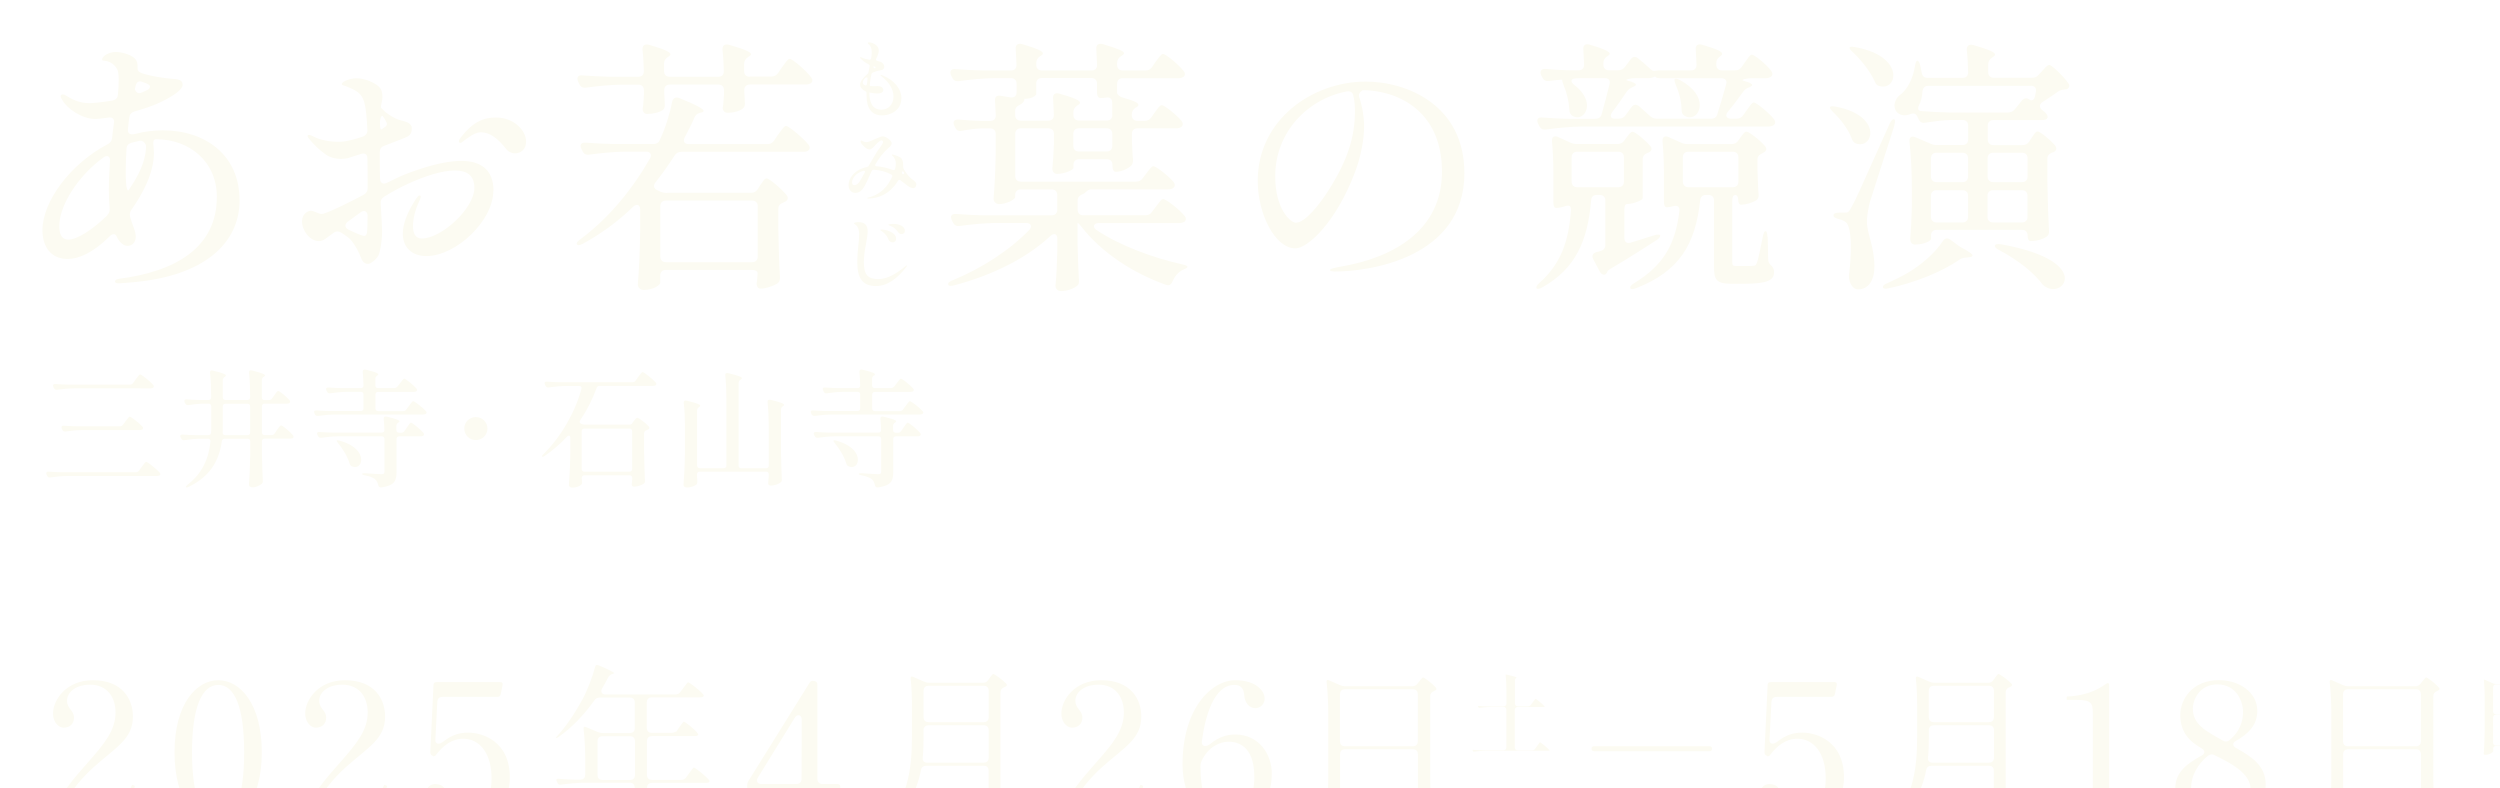 <?xml version="1.0" encoding="UTF-8"?><svg id="_レイヤー_2" xmlns="http://www.w3.org/2000/svg" xmlns:xlink="http://www.w3.org/1999/xlink" viewBox="0 0 294.44 92.86"><defs><style>.cls-1{stroke:#fff;stroke-miterlimit:10;stroke-width:.25px;}.cls-1,.cls-2{fill:#fcfbf2;}.cls-2{stroke-width:0px;}.cls-3{filter:url(#drop-shadow-2);}.cls-4{filter:url(#drop-shadow-3);}.cls-5{filter:url(#drop-shadow-1);}</style><filter id="drop-shadow-1" filterUnits="userSpaceOnUse"><feOffset dx="5" dy="5"/><feGaussianBlur result="blur" stdDeviation="5"/><feFlood flood-color="#08280a" flood-opacity=".45"/><feComposite in2="blur" operator="in"/><feComposite in="SourceGraphic"/></filter><filter id="drop-shadow-2" filterUnits="userSpaceOnUse"><feOffset dx="5" dy="5"/><feGaussianBlur result="blur-2" stdDeviation="5"/><feFlood flood-color="#08280a" flood-opacity=".45"/><feComposite in2="blur-2" operator="in"/><feComposite in="SourceGraphic"/></filter><filter id="drop-shadow-3" filterUnits="userSpaceOnUse"><feOffset dx="5" dy="5"/><feGaussianBlur result="blur-3" stdDeviation="5"/><feFlood flood-color="#08280a" flood-opacity=".45"/><feComposite in2="blur-3" operator="in"/><feComposite in="SourceGraphic"/></filter></defs><g id="_レイヤー_1-2"><g class="cls-5"><path class="cls-2" d="M23.22,18.56c0,5.15-4.24,8.95-12.54,9.68-.57.06-1.07.09-1.67.13-.35,0-.47-.09-.47-.22,0-.06.06-.25.44-.31,6.69-.85,11.56-3.68,11.56-9.65,0-4.18-3.24-6.79-7.16-6.79-.28,0-.38.25-.31.72.03.28.06.6.06.88,0,2.42-1.38,4.9-2.64,6.69-.19.28-.25.53-.16.88.09.35.22.66.31.94.19.47.35.97.35,1.35,0,.79-.53,1.1-.97,1.1-.5,0-1.01-.5-1.26-1.07-.16-.41-.5-.41-.88-.03-2.01,2.01-3.71,2.64-4.9,2.64-2.07,0-2.98-1.54-2.98-3.39,0-3.39,3.3-7.82,7.67-10.12.31-.16.5-.38.53-.72.06-.66.16-1.26.22-1.79.09-.47-.19-.72-.66-.63-.63.09-1.19.16-1.57.16-1.54,0-3.3-1.23-3.83-2.2-.13-.19-.22-.35-.22-.47,0-.19.16-.22.25-.22s.22.03.31.09c.66.41,1.54.94,2.83.94.35,0,1.45-.09,2.73-.31.38-.09.6-.31.63-.69.06-.6.09-1.23.09-1.79,0-.47-.06-.91-.13-1.1-.31-.66-.85-.97-1.32-1.07-.35-.06-.5-.03-.5-.16,0-.47.88-.91,1.6-.91.66,0,2.07.31,2.45,1.04.13.22.13.57.13.97,0,.19.16.38.53.5,1.04.35,2.48.57,3.61.66.85.03,1.16.25,1.16.69,0,.53-.91,1.23-2.51,2.01-.75.38-1.92.79-3.14,1.13-.38.13-.57.31-.63.69-.06.47-.13.94-.16,1.41-.06.5.25.69.79.57,1.13-.31,2.26-.44,3.33-.44,4.93,0,9.02,2.86,9.02,8.2ZM7.63,20.35c.25-.25.31-.5.28-.85-.06-.66-.09-1.38-.09-2.1,0-1.13.06-2.29.13-3.42.06-.53-.31-.79-.75-.44-.35.25-.69.5-1.04.82-2.39,2.1-4.18,5.06-4.18,7.29,0,.91.28,1.57,1.07,1.57,1.01,0,2.83-1.13,4.59-2.86ZM12.19,12.15c0-.16-.31-.66-.75-.57-.31.06-.63.16-1.01.25-.35.13-.53.35-.53.72-.06.88-.09,1.73-.09,2.58,0,.44,0,.85.03,1.26,0,.63.19,1.16.28,1.04.06-.09.13-.19.19-.28,1.57-2.29,1.89-3.93,1.89-4.96v-.03ZM11.53,5.96c.28-.09.53-.22.79-.35.16-.06.35-.22.35-.41,0-.13-.13-.25-.5-.41-.13-.03-.25-.09-.38-.13-.41-.19-.69-.03-.82.44-.03.16-.06.28-.09.41,0,0,.19.6.66.44Z"/><path class="cls-2" d="M53.1,17.49c0,3.49-4.37,7.67-7.89,7.67-1.57,0-2.77-.91-2.77-2.64,0-1.07.47-2.45,1.57-4.12.16-.22.28-.38.41-.38.06,0,.13.03.13.16s-.09.35-.31.82c-.28.6-.6,1.7-.6,2.61,0,.82.25,1.48,1.04,1.48,2.32,0,6.19-3.55,6.19-5.97,0-1.51-.94-2.04-2.29-2.04-1.57,0-3.61.69-5.47,1.54-.91.41-1.89.94-2.86,1.54-.31.19-.44.44-.41.82.09,1.6.16,2.86.16,3.27,0,1.26-.25,2.51-.44,2.86-.28.5-.94.97-1.19.97-.22,0-.63-.06-.85-.72-.25-.66-.63-1.38-1.07-1.95-.31-.41-.82-.72-1.26-1.01-.31-.19-.63-.19-.91.03-.72.5-1.16.97-1.7.97-1.1,0-2.01-1.26-2.01-2.32,0-.94.75-1.26,1.04-1.26.35,0,.94.38,1.23.38.06,0,.13,0,.25-.03,1.16-.38,2.95-1.29,4.74-2.23.31-.19.47-.41.47-.79,0-1.16,0-2.39-.03-3.49,0-.47-.28-.69-.75-.53-.66.22-1.26.41-1.57.5-.22.03-.53.09-.79.09-.6,0-1.26-.16-1.76-.5-.82-.57-1.54-1.29-1.92-1.79-.13-.13-.25-.28-.25-.41,0-.09.06-.13.16-.13.13,0,.35.09.53.19.28.13.47.22.75.31.53.16,1.32.31,2.14.31.19,0,.44,0,.63-.03.53-.06,1.41-.28,2.26-.57.38-.13.57-.38.57-.75-.06-1.32-.16-2.98-.53-3.74-.41-.91-1.41-1.19-1.98-1.45-.25-.09-.5-.13-.5-.25,0-.19.31-.35.6-.47.38-.13.72-.22,1.1-.22,1.04,0,2.1.5,2.61.94.41.35.47.82.47,1.26,0,.41-.13.75-.16,1.04,0,.06,0,.13-.03.19.25.28.57.6.91.82.57.38,1.01.6,1.51.72.69.16,1.23.38,1.23.91,0,.69-.28.91-.82,1.13-.35.16-1.32.5-2.42.94-.38.13-.53.38-.53.75v1.13c0,.66,0,1.35.03,2.01.03.5.35.69.82.47.82-.41,1.6-.79,2.17-1.01,1.95-.75,4.49-1.57,6.57-1.57,2.23,0,3.8.97,3.8,3.52ZM38.3,20.47c0-.57-.38-.79-.82-.47-.5.38-1.01.72-1.51,1.1-.41.31-.38.72.06.94.75.38,1.67.75,1.85.75s.31-.13.35-.44c.03-.16.06-.88.06-1.89ZM39.75,9.29v.13c0,.53.06.88.16.82.06-.03.13-.06.16-.09.25-.19.5-.28.5-.53,0-.13-.06-.28-.19-.47-.06-.13-.16-.28-.28-.44-.13-.22-.31.13-.35.6ZM56.96,11.68c0,.91-.63,1.38-1.29,1.38-.41,0-.82-.19-1.07-.53-.94-1.19-1.88-1.95-2.95-1.95-.5,0-1.01.28-1.35.53-.6.35-.88.72-1.07.72-.09,0-.19-.06-.19-.19,0-.09.06-.22.16-.35,1.48-1.98,2.8-2.45,4.21-2.45,2.1,0,3.55,1.51,3.55,2.83Z"/><path class="cls-2" d="M73.59,17.71h9.87c.35,0,.6-.16.79-.44l.25-.41c.31-.41.53-.85.79-.85.31,0,1.79,1.26,2.36,1.98.22.28.16.57-.16.75-.09.03-.16.06-.25.13-.38.13-.57.35-.57.72v2.51c.06,2.8.09,3.93.19,5.5.03.35-.06.63-.35.82-.5.28-1.32.57-1.89.57h-.13c-.28-.06-.38-.35-.38-.63.03-.13.06-.25.06-.41v-.03s.06-.5.06-.75c0-.22-.25-.38-.66-.38h-10.15c-.41,0-.66.25-.66.66v.88c0,.19-.75.82-1.95.82-.41,0-.69-.31-.69-.63.16-2.14.22-3.2.28-6.41v-2.42c0-.57-.38-.75-.82-.35-1.73,1.67-3.68,3.14-5.94,4.37-.38.19-.6.22-.69.06-.09-.13.03-.31.41-.6,3.39-2.51,6.16-5.94,8.2-9.52.25-.44.03-.79-.47-.79h-2.51c-1.45.03-2.76.16-4.15.35-.38.06-.66-.06-.82-.41l-.13-.25c-.25-.5-.03-.79.5-.75,1.07.09,2.14.13,3.24.16h4.74c.35,0,.63-.16.75-.47.66-1.41,1.19-3.11,1.45-4.49.09-.44.41-.63.88-.44,2.17.88,2.83,1.29,2.83,1.51,0,.09-.13.16-.31.19l-.13.03c-.31.09-.53.25-.66.6-.31.75-.72,1.51-1.13,2.29-.22.47-.03.79.47.79h9.27c.35,0,.6-.13.79-.41l.44-.66c.41-.53.72-1.07.97-1.07.31,0,2.04,1.45,2.64,2.2.19.25.22.53-.06.72-.13.09-.31.13-.53.13h-14.36c-.35,0-.63.13-.82.44-.69,1.07-1.44,2.14-2.26,3.17-.28.38-.19.72.22.91l.35.16c.28.13.53.16.82.16ZM83.33,4.01h2.54c.35,0,.6-.16.79-.44l.41-.6c.38-.5.69-1.04.94-1.04.31,0,1.98,1.41,2.51,2.17.19.22.22.5,0,.69-.16.09-.35.16-.6.16h-6.6c-.41,0-.66.25-.66.66v.22c.03.57.06.88.06,1.16.03.31.03.57-.22.79-.35.28-1.04.5-1.82.5-.22,0-.38-.09-.47-.25-.16-.25-.06-.47-.03-.75.03-.31.06-.63.09-1.19v-.47c0-.41-.25-.66-.66-.66h-5.72c-.41,0-.66.25-.66.66v.28c.03.63.06.97.06,1.26.03.31.03.6-.22.79-.38.28-1.13.47-1.85.47-.22,0-.35-.09-.44-.25-.16-.25-.06-.47-.03-.75.03-.35.06-.66.09-1.29v-.5c0-.41-.25-.66-.66-.66h-1.98c-1.45.03-2.76.16-4.15.35-.38.06-.66-.06-.82-.41l-.13-.28c-.22-.5-.03-.82.5-.75,1.07.09,2.17.13,3.27.16h3.3c.41,0,.66-.22.66-.66-.03-.85-.06-1.73-.16-2.51-.03-.5.25-.72.75-.6,1.98.57,2.54.88,2.54,1.13,0,.09-.09.19-.25.28l-.09.06c-.31.22-.41.44-.41.79v.85c0,.41.25.66.66.66h5.72c.41,0,.66-.22.66-.66-.03-.85-.06-1.73-.16-2.51-.03-.5.25-.72.75-.6,2.01.57,2.61.88,2.61,1.13,0,.09-.13.19-.28.28l-.09.06c-.28.19-.44.44-.44.79v.85c0,.41.25.66.66.66ZM84.24,25.22v-5.94c0-.41-.25-.66-.66-.66h-10.15c-.41,0-.66.25-.66.66v5.94c0,.41.25.66.66.66h10.15c.41,0,.66-.25.66-.66Z"/><path class="cls-2" d="M130.68,19.94l.41-.53c.38-.47.66-.97.91-.97.31,0,1.95,1.26,2.51,1.98.19.22.22.47,0,.69-.16.09-.35.16-.57.16h-9.52c-.63,0-.79.47-.28.82,2.76,1.85,6.72,3.3,10.12,4.05.38.09.6.19.6.28-.03.16-.19.19-.53.35-.53.25-.94.72-1.23,1.35-.16.41-.41.57-.82.41-3.86-1.38-7.54-3.77-9.93-6.85-.22-.28-.35-.41-.38-.41h-.06v2.45c.06,2.17.09,3.05.16,4.24.03.31,0,.57-.28.75-.41.31-1.13.57-1.82.57-.44,0-.66-.31-.66-.63.13-1.38.16-2.1.22-4.21v-1.32c0-.57-.38-.72-.79-.35-2.83,2.64-6.79,4.62-11.37,5.84-.41.09-.63.09-.69-.09-.06-.16.09-.35.5-.5,3.58-1.48,6.75-3.58,9.05-5.94.38-.41.19-.82-.38-.82h-3.64c-1.44.03-2.76.16-4.15.35-.38.06-.66-.06-.82-.41l-.13-.25c-.25-.5-.03-.79.5-.75,1.07.09,2.14.13,3.24.16h8.01c.41,0,.66-.25.66-.66v-1.73c0-.41-.25-.66-.66-.66h-3.64c-.41,0-.66.25-.66.66v.25c0,.28-1.04.82-1.88.82-.41,0-.66-.31-.66-.63.13-1.76.19-2.64.25-5.31v-2.32c0-.41-.25-.66-.66-.66h-.97c-.79.03-1.57.13-2.32.28-.38.09-.66-.03-.82-.38l-.09-.19c-.25-.5-.03-.79.5-.75.88.09,1.76.13,2.64.16h1.07c.41,0,.66-.22.66-.66-.03-.57-.06-1.13-.09-1.67-.06-.47.19-.72.66-.63l1.16.19c.44.06.72-.16.72-.6v-1.01c0-.41-.25-.66-.66-.66h-1.95c-1.44.03-2.76.16-4.15.35-.38.06-.66-.06-.82-.41l-.13-.25c-.22-.47,0-.82.5-.75,1.1.09,2.17.13,3.27.16h3.27c.41,0,.66-.22.66-.66-.03-.63-.06-1.29-.09-1.85-.06-.5.25-.72.75-.6,1.89.57,2.45.85,2.45,1.1,0,.09-.09.19-.25.28l-.09.06c-.28.19-.44.44-.44.79v.22c0,.41.25.66.66.66h5.84c.41,0,.66-.22.66-.66-.03-.63-.06-1.29-.09-1.85-.06-.5.25-.72.75-.6,1.92.57,2.51.85,2.51,1.07,0,.13-.13.22-.28.31l-.09.06c-.28.19-.44.44-.44.79v.22c0,.41.25.66.66.66h2.67c.35,0,.6-.13.79-.41l.38-.57c.38-.47.66-.97.91-.97.31,0,1.88,1.29,2.42,2.01.19.22.22.47,0,.69-.16.09-.35.16-.57.16h-6.6c-.41,0-.66.25-.66.66v1.13s.16.35.69.5c1.38.38,1.82.63,1.82.85,0,.13-.13.22-.28.31l-.06.03c-.28.19-.44.44-.44.79v.09c0,.41.25.66.66.66h.85c.35,0,.6-.13.79-.41l.35-.5c.35-.47.63-.94.88-.94.31,0,1.79,1.19,2.32,1.85.19.25.22.53-.03.72-.13.09-.31.16-.53.16h-4.62c-.41,0-.66.25-.66.66v.75c.06,1.13.06,1.67.13,2.23,0,.31,0,.57-.25.79-.38.35-1.13.69-1.79.69-.22,0-.38-.25-.38-.66v-.16c0-.41-.25-.66-.66-.66h-3.27c-.41,0-.66.25-.66.66v.35c0,.25-1.04.72-1.92.72-.38,0-.57-.31-.57-.63.09-.97.13-1.48.19-2.95v-1.13c0-.41-.25-.66-.66-.66h-3.24c-.41,0-.66.25-.66.66v4.96c0,.41.25.66.66.66h13.57c.35,0,.6-.13.79-.41l.38-.5c.35-.44.63-.91.88-.91.31,0,1.82,1.19,2.36,1.85.19.25.22.53-.03.72-.13.09-.31.16-.6.16h-9.05c-.35,0-.5.19-.79.44-.06.06-.16.09-.25.13-.38.16-.57.38-.57.75v1.07c0,.41.25.66.66.66h7.32c.35,0,.6-.13.79-.41ZM125.99,8.57v-1.48c0-.44-.25-.66-.69-.6-.19.03-.44.06-.69.06s-.41-.25-.41-.66v-1.04c0-.41-.25-.66-.66-.66h-5.84c-.41,0-.66.25-.66.66v1.26s0,.06-.03.06c-.41.53-1.45.47-1.41.47l.06.03c-.03.28-.19.5-.53.66-.35.16-.57.38-.57.75v.47c0,.41.25.66.66.66h3.24c.41,0,.66-.22.66-.66-.03-.66-.06-1.35-.09-1.95-.06-.5.25-.72.75-.57,1.85.53,2.42.82,2.42,1.07,0,.09-.09.19-.25.28l-.09.06c-.28.19-.44.44-.44.79v.31c0,.41.25.66.66.66h3.27c.41,0,.66-.25.66-.66ZM122.07,12.84h3.27c.41,0,.66-.25.66-.66v-1.41c0-.41-.25-.66-.66-.66h-3.27c-.41,0-.66.25-.66.66v1.41c0,.41.25.66.66.66Z"/><path class="cls-2" d="M167.47,15.39c0,10.02-11.25,11.59-15.24,11.59-.31,0-.6-.06-.6-.16,0-.19.72-.31,1.23-.41,6.35-1.07,11.97-4.34,11.97-11.18,0-7.54-5.69-9.61-9.33-9.61,0,0-.57.31-.44.75.38,1.1.6,2.45.6,3.49,0,1.48-.35,3.55-1.13,5.56-2.17,5.69-5.47,8.83-6.97,8.83-2.39,0-4.43-4.05-4.43-7.95,0-7.23,6.47-11.69,12.72-11.69,4.84,0,11.62,2.76,11.62,10.78ZM154.4,6.27c-.09-.41-.38-.57-.79-.5-4.62.88-8.42,4.81-8.42,9.99,0,3.96,1.85,5.47,2.42,5.47,1.13,0,2.8-2.17,3.83-3.77,2.29-3.58,3.14-6.35,3.14-9.39,0-.66-.06-1.26-.19-1.79Z"/><path class="cls-2" d="M190.53,22.74c.03.13-.09.31-.41.53-1.29.82-3.05,1.98-5.34,3.33-.28.16-.41.25-.47.38,0,.03-.03.09-.06.13-.19.41-.63.28-.85-.16l-.75-1.41c-.22-.44-.06-.72.38-.85.16-.03.31-.06.47-.13.38-.09.57-.35.57-.72v-5.22c0-.41-.25-.66-.66-.66h-.35c-.41,0-.63.22-.66.63-.41,4.81-1.85,8.04-5.72,10.24-.41.22-.66.25-.72.09-.06-.13.06-.35.35-.6,2.61-2.32,3.46-5.06,3.71-8.55.03-.53-.22-.66-.72-.47-.31.09-.69.19-1.04.19-.19,0-.31-.25-.31-.66v-3.64c0-1.1-.06-2.42-.16-3.52-.06-.53.25-.75.72-.53l1.38.63c.28.13.5.19.82.19h4.78c.35,0,.63-.13.82-.41l.22-.31c.28-.35.5-.72.75-.72.31,0,1.57,1.04,2.1,1.7.22.25.16.53-.16.72-.06.03-.13.06-.22.09-.35.16-.53.38-.53.75v4.59c-.03.22-1.13.66-1.85.66-.19,0-.31.25-.31.66v3.3c0,.47.25.72.69.6.91-.28,1.89-.57,2.83-.88.41-.13.66-.09.72.03ZM182.93,8.98c.38,0,.63-.19.72-.57.31-1.07.63-2.36.91-3.49.13-.44-.09-.72-.57-.72h-2.36c-.35,0-.69,0-1.04.03-.63.03-.66.41-.16.79,1.07.82,1.48,1.7,1.48,2.42,0,.79-.53,1.38-1.13,1.38-.19,0-.38-.06-.57-.16-.28-.19-.38-.44-.38-.79-.06-.97-.31-1.98-.66-2.8-.16-.41-.22-.66-.16-.69,0,0-.82.06-.72.06-.25.03-.53.06-.82.09-.38.06-.66-.06-.82-.41l-.13-.25c-.22-.47,0-.79.53-.75.91.09,1.82.13,2.76.16h1.1c.41,0,.66-.22.66-.66-.03-.6-.06-1.23-.09-1.79-.06-.5.25-.72.75-.57,1.82.53,2.36.85,2.36,1.07,0,.09-.13.19-.25.28l-.06.03c-.28.19-.44.44-.44.79v.19c0,.41.25.66.66.66h1.07c.35,0,.6-.13.82-.41l.66-.88c.25-.35.6-.38.91-.09.41.31.94.79,1.45,1.26.25.25.41.19.69.16.13-.03.25-.03.41-.03h3.64c.41,0,.66-.22.66-.66-.03-.6-.06-1.23-.09-1.79-.06-.5.25-.72.75-.57,1.82.53,2.36.82,2.36,1.07,0,.09-.09.19-.22.28l-.03.03c-.31.22-.44.44-.44.79v.19c0,.41.25.66.66.66h1.54c.35,0,.6-.13.79-.41l.35-.5c.35-.47.6-.94.85-.94.31,0,1.76,1.19,2.26,1.89.19.25.22.53-.03.72-.16.09-.35.16-.57.16h-1.7c-.63,0-1.32.19-.94.31.75.19,1.01.35,1.01.5,0,.09-.13.16-.31.25l-.16.06c-.28.13-.47.28-.66.57-.47.66-1.1,1.51-1.73,2.26-.35.44-.19.82.38.82h.66c.35,0,.6-.16.79-.44l.35-.5c.35-.47.63-.97.88-.97.31,0,1.82,1.26,2.36,1.95.19.25.22.53-.03.72-.13.09-.35.16-.57.16h-22.06c-1.45.03-2.77.16-4.15.35-.38.06-.66-.06-.82-.41l-.13-.25c-.25-.5-.03-.82.5-.75,1.07.09,2.14.13,3.24.16h3.02ZM180.76,17.05h4.84c.41,0,.66-.25.66-.66v-2.86c0-.41-.25-.66-.66-.66h-4.84c-.41,0-.66.25-.66.66v2.86c0,.41.25.66.66.66ZM187.2,5.3c-.28.13-.47.28-.66.57-.47.69-1.04,1.54-1.63,2.29-.35.47-.22.82.28.82h.44c.35,0,.63-.13.82-.41l.69-.94c.25-.35.6-.38.94-.09.31.28.82.72,1.26,1.13.25.22.5.31.82.31h6.38c.38,0,.63-.19.72-.53.35-1.07.72-2.39,1.04-3.52.13-.44-.09-.72-.57-.72h-7.13c-.38,0-.6-.06-.63-.16-.03-.06-.13,0-.35.09-.13.03-.25.06-.41.06h-1.57c-.6,0-1.35.19-1.01.28.75.19,1.04.35,1.04.5,0,.09-.13.16-.31.25l-.16.06ZM203.19,22.86l.06,2.7c0,.38.16.53.44.79.19.22.25.44.25.72,0,.91-.75,1.35-3.52,1.35h-1.51c-1.79,0-2.04-.5-2.04-1.98v-7.82c0-.41-.25-.66-.66-.66h-.28c-.41,0-.63.22-.69.63-.57,5.25-2.48,8.36-7.51,10.34-.41.16-.66.16-.72,0-.06-.19.09-.35.44-.57,3.58-2.17,4.9-4.74,5.34-8.51.06-.5-.22-.69-.69-.57-.25.06-.53.13-.82.13-.19,0-.31-.25-.31-.66v-3.58c0-1.1-.06-2.39-.16-3.49-.06-.53.25-.75.72-.53l1.41.63c.28.13.53.19.82.19h5.18c.35,0,.6-.13.79-.41l.22-.31c.28-.38.5-.75.75-.75.28,0,1.63,1.04,2.17,1.7.25.28.19.57-.13.75-.06.03-.13.06-.22.13-.35.16-.53.35-.53.72v1.19c.06,1.48.06,2.1.13,2.86.03.35-.03.6-.35.79-.44.25-1.19.47-1.7.47-.22,0-.35-.22-.35-.57s-.13-.57-.35-.57-.35.25-.35.66v7.23c0,.38.06.47.53.47h.97c.44,0,.82,0,1.01-.03.19,0,.25-.06.38-.31.16-.38.44-1.73.72-3.17.09-.41.19-.6.31-.6s.22.25.22.66ZM193.05,7.84c-.03-.97-.31-2.01-.69-2.86-.16-.38-.19-.66-.09-.69.16-.06.31,0,.63.16,1.7.94,2.29,2.04,2.29,2.92s-.53,1.45-1.19,1.45c-.19,0-.41-.06-.6-.19-.31-.19-.35-.44-.35-.79ZM193.2,13.53v2.86c0,.41.25.66.66.66h5.22c.41,0,.66-.25.66-.66v-2.86c0-.41-.25-.66-.66-.66h-5.22c-.41,0-.66.25-.66.66Z"/><path class="cls-2" d="M213.06,11.24c-.41-1.07-1.29-2.2-2.17-3.05-.31-.31-.44-.53-.35-.6.09-.09.28-.09.66-.03,3.02.57,4.08,2.01,4.08,3.11,0,.72-.5,1.32-1.19,1.32-.16,0-.31-.03-.5-.09-.31-.13-.44-.35-.53-.66ZM218.12,9.76l-2.89,9.02c-.19.79-.35,1.63-.35,2.32,0,1.45.88,2.89.88,5.31,0,1.63-.72,2.67-1.92,2.67-.47,0-.88-.41-1.04-1.16-.06-.31-.06-.5,0-.82.13-1.1.19-2.1.19-2.98,0-1.57-.22-2.67-.6-2.95-.25-.19-.53-.31-.85-.38-.38-.09-.6-.22-.6-.44,0-.19.25-.31.66-.31h.63c.38,0,.5,0,.82-.63.53-.94.53-.97,4.49-9.8.19-.44.38-.6.53-.57.16.03.16.28.03.72ZM215.76,4.51c-.53-1.16-1.57-2.45-2.54-3.36-.31-.28-.44-.5-.38-.57.09-.09.28-.09.66-.03,3.33.6,4.49,2.17,4.49,3.33,0,.75-.5,1.32-1.19,1.32-.16,0-.31-.03-.44-.06-.35-.09-.47-.31-.6-.63ZM224.72,23.24l.94.69c.25.19.41.25.69.41.66.38.97.6.97.75,0,.13-.19.19-.5.22l-.31.03c-.31.03-.53.09-.79.28-1.95,1.35-5.06,2.64-8.26,3.33-.41.09-.63.06-.69-.09-.06-.16.09-.35.5-.5.85-.38,1.67-.79,2.48-1.26,1.57-.94,3.14-2.29,4.05-3.68.25-.38.57-.44.91-.19ZM218.12,7.5c0-.25.06-.5.22-.82.13-.25.31-.41.57-.6.75-.63,1.38-1.79,1.63-3.3.06-.41.16-.63.28-.63s.25.19.35.6c.06.28.09.53.16.79.06.41.28.63.69.63h4.12c.41,0,.66-.22.66-.66-.03-.88-.06-1.79-.16-2.61-.03-.5.25-.72.75-.6,1.98.57,2.58.88,2.58,1.13,0,.09-.13.22-.28.31l-.09.06c-.28.19-.44.44-.44.79v.91c0,.41.25.66.66.66h4.49c.35,0,.6-.09.82-.38l.35-.38c.35-.38.63-.75.88-.75.28,0,1.67,1.32,2.23,2.14.22.28.13.63-.22.72-.06,0-.13.03-.22.03-.31.03-.53.09-.82.28-.5.38-1.19.82-1.76,1.19-.41.28-.41.66-.06.94l.35.28c.28.28.44.63.13.82-.13.06-.28.09-.5.09h-5.72c-.41,0-.66.25-.66.66v1.63c0,.41.25.66.66.66h3.42c.35,0,.6-.13.79-.41l.25-.38c.28-.41.5-.82.75-.82.28,0,1.54,1.01,2.07,1.67.22.28.16.6-.16.75-.06.03-.13.06-.19.06-.38.16-.57.38-.57.75v2.64c.06,2.92.09,4.08.19,5.78.03.35-.03.6-.35.79-.38.25-1.04.47-1.82.47-.22,0-.35-.25-.35-.66s-.25-.66-.66-.66h-10.05c-.41,0-.66.25-.66.66v.41c0,.19-.72.66-1.92.66-.35,0-.53-.31-.53-.63.09-1.23.13-1.85.19-3.74v-2.2c0-1.79-.09-3.9-.28-5.53-.06-.53.25-.75.72-.53l1.76.75c.28.13.5.16.79.16h2.98c.41,0,.66-.25.66-.66v-1.63c0-.41-.25-.66-.66-.66h-1.32c-1.07.03-2.01.16-3.02.31-.38.09-.66-.03-.82-.38l-.19-.38c-.19-.38-.5-.38-.94-.19-.19.06-.38.09-.53.09-.66,0-1.19-.44-1.19-1.13ZM234.17,5.11h-12.06c-.41,0-.63.22-.69.66-.03.66-.19,1.19-.41,1.63-.19.41-.13.66.35.69,1.07.09,2.14.13,3.24.16h6.88c.35,0,.6-.13.82-.38l.82-1.01c.25-.31.6-.38.91-.13.28.22.57.03.66-.47l.09-.44c.09-.47-.16-.72-.6-.72ZM223.08,16.45h3.05c.41,0,.66-.25.66-.66v-2.14c0-.41-.25-.66-.66-.66h-3.05c-.41,0-.66.25-.66.66v2.14c0,.41.25.66.66.66ZM223.08,21.2h3.05c.41,0,.66-.25.66-.66v-2.48c0-.41-.25-.66-.66-.66h-3.05c-.41,0-.66.25-.66.66v2.48c0,.41.25.66.66.66ZM233.8,15.79v-2.14c0-.41-.25-.66-.66-.66h-3.39c-.41,0-.66.25-.66.66v2.14c0,.41.25.66.66.66h3.39c.41,0,.66-.25.66-.66ZM229.74,21.2h3.39c.41,0,.66-.25.66-.66v-2.48c0-.41-.25-.66-.66-.66h-3.39c-.41,0-.66.25-.66.66v2.48c0,.41.25.66.66.66ZM229.96,23.9c.06-.13.28-.19.72-.13,5.78,1.04,7.51,2.8,7.51,4.02,0,.75-.66,1.26-1.38,1.26-.41,0-.85-.16-1.23-.53-.91-1.23-2.64-2.76-5.15-4.08-.38-.19-.53-.38-.47-.53Z"/><path class="cls-2" d="M101.15,6.64c0,1.29-1.2,1.95-2.26,1.95-1.28,0-1.83-.92-1.83-2.29v-.32c0-.12-.04-.19-.15-.24-.35-.17-.61-.43-.61-.77,0-.42.45-.89.86-1.25.08-.07.12-.14.13-.24.05-.23.09-.45.13-.66.03-.12-.02-.19-.13-.25-.32-.16-.64-.37-.9-.64-.07-.08-.1-.11-.1-.15,0-.02,0-.05.05-.05.03,0,.08.02.15.05.3.14.59.2.88.25.13.02.2-.04.23-.17.04-.27.07-.5.07-.72s-.03-.4-.1-.57c-.1-.25-.25-.35-.34-.44-.02-.02-.04-.05-.04-.07,0-.04.06-.07.16-.07.18,0,.51.09.74.25.26.19.41.43.41.72,0,.18-.06.42-.17.67l-.14.29c-.06.13,0,.22.14.25.12.03.24.07.36.11.33.12.45.38.45.58,0,.26-.17.39-.45.43-.3.03-.61.13-.89.25-.1.05-.15.12-.17.21-.09.4-.15.8-.19,1.19,0,.13,0,.2.05.2.02,0,.04,0,.07,0,.3.02.6,0,.79,0,.32,0,.68.12.68.48,0,.33-.43.39-.69.39-.21,0-.47-.02-.73-.08-.14-.03-.22-.05-.22-.04v.02c0,1.1.33,2.01,1.41,2.01.82,0,1.43-.61,1.43-1.56,0-.88-.57-1.73-1.43-2.39-.08-.06-.11-.1-.11-.13,0-.02.02-.03.05-.03s.09.03.16.05c1.43.57,2.27,1.62,2.27,2.75ZM96.87,5.04c.14.07.23,0,.24-.16.02-.21.05-.42.07-.61s-.17-.22-.35-.02c-.14.17-.21.33-.21.48s.1.24.25.31ZM98.06,2.86c-.13-.06-.21-.03-.22.02,0,0,.17.29.28.1,0-.02,0-.03,0-.04,0-.04-.03-.06-.07-.08Z"/><path class="cls-2" d="M102.91,16.77c0,.2-.14.39-.35.39s-.45-.13-.62-.25c-.31-.23-.6-.47-.89-.68-.12-.08-.21-.06-.28.06-.05.08-.1.17-.16.24-.89,1.33-2.15,1.84-3.33,1.85-.09,0-.14,0-.14-.04,0-.05.09-.07.21-.1.81-.2,1.91-.75,2.61-2.19.04-.08.08-.16.11-.23.05-.12.02-.2-.1-.27-.6-.31-1.26-.52-2.07-.56-.12,0-.18.05-.24.15-.18.39-.36.8-.54,1.2-.35.78-.73,1.38-1.37,1.38-.47,0-.81-.37-.81-.92,0-.36.14-.79.49-1.21.42-.47,1.02-.79,1.68-.92.1-.02.17-.07.22-.17.35-.61.7-1.21,1-1.69.31-.47.67-.86.67-1.1,0-.12-.13-.18-.18-.18-.08,0-.18.06-.27.13-.24.17-.57.58-.76.75-.13.12-.26.19-.39.19-.31,0-.82-.45-.99-.77-.04-.07-.05-.14-.05-.19,0-.05.02-.09.07-.09.04,0,.09.02.13.05.11.07.3.14.49.14.39,0,.97-.38,1.42-.53.17-.07.34-.15.5-.15.17,0,.34.07.57.22.31.21.48.41.48.59,0,.17-.12.34-.33.51-.65.56-1.15,1.22-1.58,1.96-.08.14-.02.23.14.24.58.05,1.22.18,1.91.44.14.05.23,0,.26-.13.06-.21.09-.42.09-.61,0-.37-.13-.71-.41-.95-.04-.03-.07-.06-.07-.09s.03-.04.07-.04.24.04.45.12c.21.08.33.13.48.22.21.12.34.43.34.87,0,.07,0,.14,0,.2,0,.1,0,.16.05.26.22.41.53.82.81,1.08.17.17.33.23.51.42.14.13.19.25.19.4ZM96.84,15.34c.1-.16,0-.27-.17-.22-.49.15-.95.43-1.19.9-.09.16-.13.31-.13.44,0,.2.09.35.29.35.23,0,.47-.19.65-.5.17-.3.36-.63.54-.96ZM101.23,15.23s0,.02,0,.03c-.03.11,0,.2.11.26,0,0,.23-.04.13-.21-.1-.15-.19-.18-.22-.08Z"/><path class="cls-2" d="M95.97,25.93c0-1.49.22-2.47.22-3.33,0-.59-.18-1-.51-1.19-.06-.04-.1-.06-.1-.1,0-.11.37-.15.53-.15.85,0,1.08.47,1.08,1.11,0,.39-.11.94-.22,1.59-.15.73-.23,1.45-.23,2.03,0,1.47.48,1.98,1.71,1.98.76,0,1.79-.34,3.16-1.5.08-.06.14-.11.18-.11.02,0,.03,0,.03.03,0,.05-.06.13-.12.2-.98,1.27-2.16,2.2-3.54,2.2-1.61,0-2.19-1-2.19-2.77ZM99.65,23.22c-.17-.41-.38-.69-.74-.95-.13-.09-.23-.13-.23-.17,0-.04.08-.07.15-.07.43,0,1.71.3,1.71,1.08,0,.31-.2.43-.4.43-.2,0-.39-.09-.49-.31ZM100.78,22.35c-.27-.37-.47-.57-.83-.71-.18-.09-.32-.1-.32-.17,0-.08.43-.1.57-.1.61,0,1.37.22,1.37.82,0,.32-.28.38-.37.38-.17,0-.3-.07-.42-.22Z"/></g><g class="cls-3"><path class="cls-1" d="M10.05,91.45c-.07.3-.25.41-.53.41H1.35c-.27,0-.41-.07-.48-.25-.07-.16-.09-.32.02-.55.98-2.47,2.65-4.41,4.39-6.37,1.99-2.24,3.2-3.77,3.2-5.78,0-1.58-.8-3.15-2.9-3.15-1.42,0-2.56.73-2.56,1.78,0,.89.82,1.05.82,1.99,0,.82-.59,1.3-1.35,1.3-.59,0-1.37-.62-1.37-1.8,0-1.64,1.58-4.04,4.82-4.04,3.54,0,4.84,2.28,4.84,4.39,0,2.74-2.03,3.7-4.68,6.08-1.39,1.26-2.44,2.56-3.22,3.93-.21.32-.02.57.34.57h2.28c3.38,0,4.04-.41,4.91-2.51.02-.09.09-.14.16-.14.05,0,.09.02.18.05.18.07.25.11.25.23l-.02.11-.94,3.77Z"/><path class="cls-1" d="M15.43,83.6c0-5.8,2.65-8.61,5.28-8.61s5.25,2.81,5.25,8.61-2.67,8.59-5.3,8.59-5.23-2.76-5.23-8.59ZM23.63,83.6c0-5.37-1.14-7.81-2.92-7.81s-2.97,2.44-2.97,7.81,1.19,7.79,2.97,7.79,2.92-2.42,2.92-7.79Z"/><path class="cls-1" d="M39.76,91.45c-.07.3-.25.41-.53.41h-8.18c-.27,0-.41-.07-.48-.25-.07-.16-.09-.32.02-.55.98-2.47,2.65-4.41,4.39-6.37,1.99-2.24,3.2-3.77,3.2-5.78,0-1.58-.8-3.15-2.9-3.15-1.42,0-2.56.73-2.56,1.78,0,.89.82,1.05.82,1.99,0,.82-.59,1.3-1.35,1.3-.59,0-1.37-.62-1.37-1.8,0-1.64,1.58-4.04,4.82-4.04,3.54,0,4.84,2.28,4.84,4.39,0,2.74-2.03,3.7-4.68,6.08-1.39,1.26-2.44,2.56-3.22,3.93-.21.32-.02.57.34.57h2.28c3.38,0,4.04-.41,4.91-2.51.02-.09.09-.14.16-.14.05,0,.09.02.18.05.18.07.25.11.25.23l-.02.11-.94,3.77Z"/><path class="cls-1" d="M55.18,86.52c0,3.56-2.85,5.67-5.46,5.67-2.26,0-4.71-1.21-4.71-3.49,0-1.17.75-1.48,1.23-1.48.62,0,1.37.27,1.37,1.17,0,.64-.39.91-.39,1.42,0,1.1,1.07,1.62,2.19,1.62,1.6,0,3.36-1.58,3.36-4.75,0-2.86-1.32-4.55-3.22-4.55-1.3,0-2.31.82-3.08,1.83-.09.14-.21.21-.32.23-.21.05-.27-.07-.27-.07h-.02c-.23-.14-.32-.34-.3-.59l.37-7.86c.02-.32.21-.46.5-.46h7.47c.32,0,.48.18.41.53l-.21,1.03c-.05.27-.25.43-.53.43h-6.46c-.3,0-.46.14-.48.46l-.23,4.48c-.02.41.32.43.78.07,1-.78,1.92-1.05,2.97-1.05,1.74,0,5.02,1.07,5.02,5.39Z"/><path class="cls-1" d="M74.63,80.98l.29-.42c.25-.33.46-.69.62-.69.21,0,1.35.91,1.72,1.41.12.15.15.33-.02.44-.1.06-.23.1-.39.1h-5.09c-.27,0-.44.17-.44.44v4.03c0,.27.17.44.44.44h3.45c.23,0,.39-.08.52-.27l.33-.46c.27-.35.5-.73.66-.73.21,0,1.45,1,1.87,1.5.12.15.15.33-.02.46-.08.06-.23.1-.37.1h-6.44c-.27,0-.44.17-.44.44v1.2c.04,1.45.06,2.04.1,2.82.02.23-.02.39-.19.54-.25.19-.71.39-1.31.39-.29,0-.44-.21-.44-.42.08-1.06.1-1.58.15-3.18v-1.37c0-.27-.17-.44-.44-.44h-5.36c-.96.02-1.83.1-2.74.23-.25.04-.44-.04-.54-.27l-.08-.17c-.17-.33-.02-.52.33-.5.6.06,1.2.08,1.83.1h.73c.27,0,.44-.17.44-.44v-1.7c0-1.18-.06-2.58-.19-3.66-.04-.35.15-.52.48-.37l1.39.58c.19.08.33.1.52.1h3.2c.27,0,.44-.17.44-.44v-3.05c0-.27-.17-.44-.44-.44h-3.57c-.23,0-.39.08-.52.27-1.29,1.81-2.74,3.3-4.3,4.38-.21.15-.35.15-.44.08s-.02-.21.19-.44c1-1.08,1.99-2.55,2.91-4.22.58-1.06,1.2-2.68,1.5-3.84.08-.29.27-.39.58-.27,1.5.64,1.95.91,1.95,1.06,0,.06-.08.1-.21.15l-.1.04c-.21.06-.35.17-.46.37-.23.44-.46.87-.71,1.29-.17.29-.04.52.29.52h8.22c.23,0,.39-.08.52-.27l.33-.44c.27-.35.5-.73.66-.73.21,0,1.45.96,1.87,1.47.12.15.15.33-.02.46-.1.06-.25.1-.42.1h-5.73c-.27,0-.44.17-.44.44v3.05c0,.27.17.44.44.44h2.35c.23,0,.39-.08.52-.27ZM65.5,82.27v4.03c0,.27.17.44.44.44h3.28c.27,0,.44-.17.44-.44v-4.03c0-.27-.17-.44-.44-.44h-3.28c-.27,0-.44.17-.44.44Z"/><path class="cls-1" d="M94.1,87.66c0,.3-.18.46-.48.46h-1.74c-.3,0-.48.18-.48.48v1.55c0,.96.89,1.07,1.64,1.07h.27c.16,0,.21.11.21.32,0,.18-.05.32-.21.32h-5.96c-.14,0-.18-.14-.18-.32,0-.21.05-.32.18-.32h.3c.73,0,1.62-.11,1.62-1.07v-1.55c0-.3-.18-.48-.48-.48h-5.44c-.3,0-.48-.16-.48-.46v-.14c0-.23.05-.39.16-.59l7.22-11.6c.14-.23.37-.32.64-.25l.09.02c.27.07.41.25.41.53v11.1c0,.3.18.48.48.48h1.74c.3,0,.48.16.48.46ZM88.71,79.6l-4.34,7.04c-.21.34-.07.57.32.57h4.11c.3,0,.48-.18.48-.48l.02-6.97c0-.46-.34-.55-.59-.16Z"/><path class="cls-1" d="M110.88,85.32h-6.83c-.25,0-.42.12-.46.39-.5,2.6-1.72,5-4.71,6.83-.23.15-.37.17-.44.1-.08-.08,0-.23.21-.42,3.09-2.82,3.63-6.42,3.63-10.47v-3.63c0-1-.04-2.2-.15-3.14-.04-.35.17-.52.48-.37l1.33.58c.19.08.33.1.52.1h6.31c.23,0,.39-.08.52-.27l.17-.25c.21-.25.35-.52.52-.52.21,0,1.23.75,1.64,1.2.15.19.1.37-.08.5-.06.04-.15.08-.21.1-.25.1-.37.25-.37.5v13.85c0,1.2-.25,1.99-2.14,2.26-.29.04-.44-.08-.5-.35-.08-.35-.23-.64-.46-.83-.31-.23-.79-.44-1.6-.6-.27-.04-.42-.12-.42-.23,0-.08.17-.12.46-.1.73.04,2.14.15,2.47.15.42,0,.54-.17.54-.5v-4.46c0-.27-.17-.44-.44-.44ZM103.9,80.98v.77c0,.83-.02,1.66-.1,2.49-.04.29.1.46.39.46h6.69c.27,0,.44-.17.44-.44v-3.28c0-.27-.17-.44-.44-.44h-6.54c-.27,0-.44.17-.44.44ZM111.32,79.49v-3.16c0-.27-.17-.44-.44-.44h-6.54c-.27,0-.44.17-.44.44v3.16c0,.27.17.44.44.44h6.54c.27,0,.44-.17.44-.44Z"/><path class="cls-1" d="M128.82,91.45c-.07.3-.25.41-.53.41h-8.18c-.27,0-.41-.07-.48-.25-.07-.16-.09-.32.02-.55.98-2.47,2.65-4.41,4.39-6.37,1.99-2.24,3.2-3.77,3.2-5.78,0-1.58-.8-3.15-2.9-3.15-1.42,0-2.56.73-2.56,1.78,0,.89.82,1.05.82,1.99,0,.82-.59,1.3-1.35,1.3-.59,0-1.37-.62-1.37-1.8,0-1.64,1.58-4.04,4.82-4.04,3.54,0,4.84,2.28,4.84,4.39,0,2.74-2.03,3.7-4.68,6.08-1.39,1.26-2.44,2.56-3.22,3.93-.21.32-.02.57.34.57h2.28c3.38,0,4.04-.41,4.91-2.51.02-.09.09-.14.16-.14.05,0,.09.02.18.05.18.07.25.11.25.23l-.02.11-.94,3.77Z"/><path class="cls-1" d="M144.91,86.18c0,3.2-2.01,6.01-5.21,6.01s-5.55-2.95-5.55-7.17c0-6.76,3.54-10.03,6.33-10.03,2.56,0,3.59,1.35,3.59,2.28,0,.73-.57,1.26-1.23,1.26-.71,0-1.35-.62-1.42-1.62-.05-.73-.32-1.12-1.05-1.12-2.26,0-3.31,3.54-3.7,6.58-.05.46.41.48.85.11.89-.75,1.94-1.1,2.95-1.1,2.83,0,4.45,2.31,4.45,4.8ZM142.6,86.45c0-3.63-2.01-3.97-2.9-3.97-1,0-2.33.59-3.08,2.22-.09.23-.11.37-.11.59.02,2.51.5,6.01,3.2,6.01,1.83,0,2.9-2.28,2.9-4.84Z"/><path class="cls-1" d="M152.95,91.12c.02.19.02.33.02.44.02.21.04.37-.1.54-.23.25-.71.5-1.25.5-.31,0-.54-.21-.54-.42.12-1.79.19-2.7.23-5.4v-7.75c0-1.18-.06-2.55-.19-3.66-.04-.33.17-.5.48-.35l1.27.56c.19.08.35.12.54.12h7.91c.23,0,.39-.08.54-.27l.19-.25c.23-.25.39-.52.56-.52.21,0,1.2.77,1.6,1.25.15.17.12.35-.06.48-.06.04-.12.08-.21.12-.25.1-.37.23-.37.48v9.91c.04,2.33.08,3.2.15,4.57.02.23-.04.39-.23.52-.33.23-.91.48-1.37.48h-.08c-.19-.04-.25-.23-.25-.42.02-.08.04-.17.04-.25,0-.15.02-.27.04-.5v-.17c0-.27-.17-.44-.44-.44h-8.04c-.27,0-.44.15-.44.42ZM161.86,82.33v-5.59c0-.27-.17-.44-.44-.44h-8.04c-.27,0-.44.17-.44.44v5.59c0,.27.17.44.44.44h8.04c.27,0,.44-.17.44-.44ZM152.95,83.81v5.86c0,.27.17.44.44.44h8.04c.27,0,.44-.17.44-.44v-5.86c0-.27-.17-.44-.44-.44h-8.04c-.27,0-.44.17-.44.44Z"/><path class="cls-1" d="M175.19,77.95l.24-.32c.18-.23.33-.47.42-.47.1,0,.91.65,1.16.95.06.08.07.17-.01.23-.05.03-.12.05-.21.05h-3.04c-.13,0-.22.08-.22.22v4.42c0,.14.08.22.22.22h1.69c.11,0,.2-.04.26-.14l.25-.34c.18-.24.33-.49.42-.49.1,0,.96.68,1.21.98.06.07.08.17,0,.23-.05.03-.12.05-.22.05h-7.35c-.48.01-.91.05-1.37.11-.12.02-.22-.02-.27-.14l-.04-.07c-.07-.16,0-.27.18-.25.35.03.71.04,1.07.05h2.49c.13,0,.22-.08.22-.22v-4.42c0-.14-.08-.22-.22-.22h-1.42c-.48.01-.92.05-1.37.11-.12.02-.21-.03-.27-.14l-.04-.08c-.08-.17-.02-.26.16-.25.35.03.71.04,1.07.05h1.88c.13,0,.22-.08.22-.22v-1.45c0-.6-.03-1.32-.09-1.87-.02-.16.07-.24.24-.2,1.08.23,1.36.35,1.36.44,0,.03-.04.06-.08.09l-.04.03c-.09.07-.14.15-.14.26v2.7c0,.14.08.22.22.22h1.18c.11,0,.2-.04.26-.14Z"/><path class="cls-1" d="M196.32,83.6h-13.56c-.27,0-.44-.15-.44-.42s.17-.42.44-.42h13.56c.27,0,.44.15.44.42s-.17.42-.44.42Z"/><path class="cls-1" d="M212.31,86.52c0,3.56-2.85,5.67-5.46,5.67-2.26,0-4.71-1.21-4.71-3.49,0-1.17.75-1.48,1.23-1.48.62,0,1.37.27,1.37,1.17,0,.64-.39.91-.39,1.42,0,1.1,1.07,1.62,2.19,1.62,1.6,0,3.36-1.58,3.36-4.75,0-2.86-1.32-4.55-3.22-4.55-1.3,0-2.31.82-3.08,1.83-.09.14-.21.21-.32.23-.21.05-.27-.07-.27-.07h-.02c-.23-.14-.32-.34-.3-.59l.37-7.86c.02-.32.21-.46.5-.46h7.47c.32,0,.48.18.41.53l-.21,1.03c-.05.27-.25.43-.53.43h-6.46c-.3,0-.46.14-.48.46l-.23,4.48c-.02.41.32.43.78.07,1-.78,1.92-1.05,2.97-1.05,1.74,0,5.02,1.07,5.02,5.39Z"/><path class="cls-1" d="M229.27,85.32h-6.83c-.25,0-.42.12-.46.39-.5,2.6-1.72,5-4.71,6.83-.23.15-.37.17-.44.1-.08-.08,0-.23.21-.42,3.09-2.82,3.63-6.42,3.63-10.47v-3.63c0-1-.04-2.2-.15-3.14-.04-.35.17-.52.48-.37l1.33.58c.19.08.33.1.52.1h6.31c.23,0,.39-.08.52-.27l.17-.25c.21-.25.35-.52.52-.52.21,0,1.23.75,1.64,1.2.15.19.1.37-.08.5-.06.04-.15.08-.21.1-.25.1-.37.25-.37.5v13.85c0,1.2-.25,1.99-2.14,2.26-.29.04-.44-.08-.5-.35-.08-.35-.23-.64-.46-.83-.31-.23-.79-.44-1.6-.6-.27-.04-.42-.12-.42-.23,0-.08.17-.12.46-.1.73.04,2.14.15,2.47.15.42,0,.54-.17.54-.5v-4.46c0-.27-.17-.44-.44-.44ZM222.3,80.98v.77c0,.83-.02,1.66-.1,2.49-.04.29.1.46.39.46h6.69c.27,0,.44-.17.44-.44v-3.28c0-.27-.17-.44-.44-.44h-6.54c-.27,0-.44.17-.44.44ZM229.71,79.49v-3.16c0-.27-.17-.44-.44-.44h-6.54c-.27,0-.44.17-.44.44v3.16c0,.27.17.44.44.44h6.54c.27,0,.44-.17.44-.44Z"/><path class="cls-1" d="M238.42,91.87c-.14,0-.16-.11-.16-.32s.02-.32.16-.32h.34c1.35,0,2.6-.32,2.6-1.55v-10.62c0-1.42-.21-1.51-2.42-1.51h-.5c-.14,0-.16-.14-.16-.32s.02-.32.16-.32c1.8-.07,3.24-.55,4.52-1.46.32-.25.57-.11.57.27v13.96c0,1.28,1.3,1.55,2.63,1.55h.32c.14,0,.16.11.16.32s-.05.32-.16.32h-8.06Z"/><path class="cls-1" d="M258.41,82.98c1.8,1.01,3.56,2.1,3.56,4.43,0,2.99-2.76,4.77-5.37,4.77-2.81,0-5.53-1.71-5.53-4.32,0-1.96,1.37-2.99,3.15-3.97.37-.18.34-.46.02-.64-1.48-.85-2.58-1.96-2.58-4.04,0-1.92,1.48-4.23,4.68-4.23,2.33,0,4.64,1.37,4.64,3.77,0,1.71-1.14,2.81-2.58,3.61-.34.18-.34.43,0,.62ZM259.94,87.94c0-1.76-2.24-2.95-4.16-3.88-.23-.14-.43-.11-.66.05-1.19.98-1.94,2.28-1.94,3.75,0,1.76,1.05,3.54,3.2,3.54,2.38,0,3.56-1.53,3.56-3.45ZM256.83,82.11c.25.14.48.14.69-.05,1.23-1.03,1.53-2.22,1.53-3.22,0-1.23-.78-3.11-2.9-3.11-1.99,0-2.76,1.69-2.76,2.74,0,1.76,1.44,2.51,3.45,3.63Z"/><path class="cls-1" d="M271.09,91.12c.02.19.02.33.02.44.02.21.04.37-.1.54-.23.25-.71.5-1.25.5-.31,0-.54-.21-.54-.42.12-1.79.19-2.7.23-5.4v-7.75c0-1.18-.06-2.55-.19-3.66-.04-.33.17-.5.48-.35l1.27.56c.19.08.35.12.54.12h7.91c.23,0,.39-.08.54-.27l.19-.25c.23-.25.39-.52.56-.52.21,0,1.2.77,1.6,1.25.15.17.12.35-.06.48-.06.04-.12.08-.21.12-.25.1-.37.23-.37.48v9.91c.04,2.33.08,3.2.15,4.57.02.23-.04.39-.23.52-.33.23-.91.48-1.37.48h-.08c-.19-.04-.25-.23-.25-.42.02-.08.04-.17.04-.25,0-.15.02-.27.04-.5v-.17c0-.27-.17-.44-.44-.44h-8.04c-.27,0-.44.15-.44.42ZM280,82.33v-5.59c0-.27-.17-.44-.44-.44h-8.04c-.27,0-.44.17-.44.44v5.59c0,.27.17.44.44.44h8.04c.27,0,.44-.17.44-.44ZM271.09,83.81v5.86c0,.27.17.44.44.44h8.04c.27,0,.44-.17.44-.44v-5.86c0-.27-.17-.44-.44-.44h-8.04c-.27,0-.44.17-.44.44Z"/><path class="cls-1" d="M288.75,83.17c.01.07.01.12.01.17.01.1.02.19-.04.27-.16.2-.56.41-1,.41-.21,0-.32-.1-.32-.21.06-.89.09-1.35.11-2.7v-4.16c0-.59-.03-1.29-.09-1.83-.02-.18.08-.26.24-.19l1.04.45c.09.04.17.05.26.05h3.46c.11,0,.2-.04.27-.12l.18-.22c.15-.17.27-.34.35-.34.1,0,.79.54,1.04.83.08.09.06.19-.04.26-.02.01-.05.03-.08.04-.11.05-.18.12-.18.25v4.9c.02,1.16.04,1.6.07,2.29.01.11-.01.2-.1.26-.22.16-.68.35-1.04.35-.11,0-.18-.03-.21-.08-.05-.08-.02-.16-.01-.25,0-.08.01-.16.02-.29v-.1c0-.14-.08-.22-.22-.22h-3.5c-.14,0-.22.06-.22.19ZM292.69,78.78v-2.83c0-.14-.08-.22-.22-.22h-3.5c-.14,0-.22.08-.22.22v2.83c0,.14.08.22.22.22h3.5c.13,0,.22-.08.22-.22ZM288.75,79.51v2.96c0,.14.08.22.22.22h3.5c.13,0,.22-.08.22-.22v-2.96c0-.14-.08-.22-.22-.22h-3.5c-.14,0-.22.08-.22.22Z"/></g><g class="cls-4"><path class="cls-2" d="M11.37,50.44l.3-.42c.24-.31.43-.63.55-.63.15,0,1.25.87,1.58,1.27.1.1.12.24,0,.33-.08.04-.17.07-.3.07H2.92c-.69.01-1.32.07-1.98.17-.18.03-.31-.03-.39-.2l-.06-.12c-.1-.23,0-.39.24-.36.52.04,1.03.06,1.56.07h8.7c.17,0,.29-.06.38-.19ZM10.68,40.11l.29-.41c.23-.3.42-.6.54-.6.15,0,1.2.82,1.53,1.23.1.1.12.24,0,.33-.08.05-.17.08-.29.08H3.72c-.69.01-1.32.07-1.98.16-.18.03-.31-.03-.39-.19l-.06-.12c-.12-.24-.02-.38.24-.36.51.04,1.02.06,1.54.07h7.23c.17,0,.29-.06.38-.2ZM9.48,45.03l.28-.38c.23-.29.41-.58.52-.58.15,0,1.17.79,1.5,1.18.09.1.1.24-.01.33-.08.04-.18.07-.3.07h-6.76c-.69.01-1.32.07-1.98.17-.18.03-.31-.03-.39-.2l-.06-.12c-.1-.23,0-.39.24-.36.52.04,1.04.06,1.56.07h5.02c.17,0,.28-.06.38-.19Z"/><path class="cls-2" d="M27.06,41.91l.23-.33c.19-.27.36-.54.48-.54.15,0,1.04.74,1.33,1.09.09.12.1.26-.02.34-.07.05-.17.07-.28.07h-2.64c-.19,0-.31.12-.31.32v3.07c0,.2.12.31.31.31h.81c.17,0,.29-.06.38-.19l.25-.38c.21-.28.39-.57.51-.57.15,0,1.09.77,1.39,1.16.09.1.11.24,0,.33-.07.04-.18.07-.3.07h-3.04c-.19,0-.31.12-.31.31v1.44c.03,1.62.06,2.23.1,3.19.02.15,0,.27-.12.38-.24.21-.7.42-1.09.42-.27,0-.42-.15-.42-.3.07-1.17.12-1.76.15-3.52v-1.6c0-.2-.12-.31-.31-.31h-2.69c-.19,0-.31.1-.34.3-.33,2.31-1.4,4.17-3.92,5.37-.17.09-.27.09-.31.04-.04-.06.02-.15.18-.28,1.71-1.32,2.49-3.01,2.71-5.1.01-.21-.09-.33-.3-.33h-.84c-.66.01-1.29.07-1.92.17-.18.03-.31-.03-.39-.2l-.06-.1c-.12-.24-.02-.38.24-.36.51.05,1.02.06,1.54.07h1.47c.19,0,.31-.1.33-.3.02-.23.02-.45.02-.68v-2.41c0-.2-.12-.32-.31-.32h-.72c-.57.02-1.11.08-1.65.17-.18.03-.31-.04-.39-.21l-.06-.1c-.1-.22,0-.39.25-.36.51.04,1.02.06,1.54.07h1.02c.19,0,.31-.12.31-.31v-.18c0-.87-.04-1.9-.13-2.7-.03-.23.1-.35.34-.27,1.2.28,1.53.45,1.53.58,0,.04-.06.09-.12.14l-.04.03c-.14.09-.21.21-.21.38v2.02c0,.19.12.31.32.31h2.59c.19,0,.31-.12.31-.31v-.21c0-.87-.04-1.89-.13-2.68-.03-.24.1-.34.34-.28,1.21.3,1.54.46,1.54.58,0,.06-.04.1-.12.15l-.04.03c-.13.09-.21.21-.21.38v2.04c0,.19.12.31.31.31h.52c.17,0,.29-.07.38-.21ZM21.24,42.87v2.41c0,.23,0,.44-.01.66-.02.2.1.31.3.31h2.62c.19,0,.31-.12.31-.31v-3.07c0-.2-.12-.32-.31-.32h-2.59c-.2,0-.32.12-.32.32Z"/><path class="cls-2" d="M41.82,40.53l.27-.36c.23-.28.4-.57.52-.57.15,0,1.12.77,1.44,1.16.09.1.1.24-.02.33-.07.04-.18.07-.3.07h-4.2c-.2,0-.31.12-.31.31v1.64c0,.19.12.31.31.31h2.95c.17,0,.29-.06.38-.2l.29-.39c.23-.29.4-.58.52-.58.15,0,1.17.79,1.5,1.18.09.1.1.24-.02.31-.07.05-.18.08-.28.08h-10.4c-.69.01-1.33.07-1.98.16-.18.03-.32-.04-.41-.19l-.04-.09c-.12-.24-.03-.38.24-.36.49.04,1,.06,1.53.07h3.69c.19,0,.31-.12.31-.31v-1.64c0-.2-.12-.31-.31-.31h-1.62c-.69.01-1.32.07-1.98.17-.18.03-.31-.03-.39-.2l-.06-.12c-.12-.24-.02-.38.24-.36.51.04,1.02.06,1.54.07h2.27c.19,0,.31-.1.31-.31-.02-.52-.04-1.11-.09-1.59-.01-.23.12-.33.36-.27,1.17.28,1.47.43,1.47.55,0,.04-.04.09-.1.14h-.03c-.14.1-.21.22-.21.39v.78c0,.2.12.31.31.31h1.9c.17,0,.29-.06.38-.2ZM42.01,45.97h.24c.17,0,.28-.06.38-.2l.27-.39c.21-.3.39-.6.51-.6.15,0,1.14.81,1.46,1.21.09.1.1.24-.02.33-.07.04-.17.07-.29.07h-2.55c-.19,0-.31.12-.31.31v3.91c0,.99-.21,1.57-1.78,1.8-.23.01-.33-.07-.38-.29-.06-.28-.17-.51-.38-.69-.24-.18-.57-.33-1.22-.46-.19-.03-.3-.09-.3-.15s.12-.09.33-.09c.55.04,1.68.12,1.95.12.29,0,.36-.09.36-.31v-3.84c0-.2-.12-.31-.31-.31h-5.15c-.69.01-1.33.07-1.98.17-.18.03-.3-.05-.39-.2l-.06-.12c-.12-.24-.03-.37.22-.36.51.04,1.02.06,1.54.07h5.81c.19,0,.31-.1.31-.31-.02-.44-.03-.9-.08-1.3-.02-.23.12-.33.36-.27,1.17.28,1.5.44,1.5.55,0,.05-.06.09-.12.14l-.04.03c-.13.09-.21.21-.21.38v.48c0,.2.12.31.31.31ZM34.66,46.87s.14-.03.3.02c1.94.52,2.58,1.53,2.58,2.25,0,.51-.3.87-.73.87-.12,0-.25-.03-.39-.1-.15-.07-.21-.18-.25-.33-.24-.82-.81-1.74-1.36-2.4-.14-.17-.18-.27-.14-.3Z"/><path class="cls-2" d="M49.68,45.48c0-.77.61-1.36,1.36-1.36s1.37.6,1.37,1.36-.62,1.35-1.37,1.35-1.36-.6-1.36-1.35Z"/><path class="cls-2" d="M69.45,44.84l.17-.22c.18-.21.31-.42.44-.42.15,0,1.02.64,1.35,1.02.12.14.09.27-.06.36-.08.04-.15.07-.24.1-.17.07-.25.18-.25.36v2.28c.03,1.66.06,2.31.1,3.28.02.17-.03.3-.17.39-.27.17-.77.33-1.11.33-.04,0-.08,0-.1-.02-.14-.03-.18-.15-.18-.28.02-.06.03-.12.03-.18,0-.1.01-.21.03-.41v-.14c0-.2-.12-.31-.31-.31h-5.32c-.2,0-.31.12-.31.31v.03c.01.18.03.3.03.39.02.15.02.27-.1.38-.18.17-.55.34-1.06.34-.23,0-.39-.15-.39-.3.09-1.29.14-1.95.17-3.9v-1.65c0-.29-.19-.36-.39-.15-.79.85-1.67,1.6-2.62,2.26-.15.1-.25.15-.3.09-.06-.06,0-.15.15-.3,2.1-2.07,3.75-4.99,4.47-7.68.06-.21-.04-.34-.27-.34h-1.59c-.69.01-1.33.07-1.98.17-.18.03-.3-.04-.39-.2l-.06-.12c-.12-.24-.03-.38.23-.36.51.04,1.02.06,1.54.07h8.52c.17,0,.29-.06.38-.19l.29-.41c.23-.3.42-.6.54-.6.15,0,1.21.84,1.54,1.23.09.1.1.24-.02.33-.06.04-.17.07-.28.07h-6.31c-.18,0-.3.07-.36.26-.47,1.3-1.11,2.58-1.92,3.78-.12.18-.09.33.09.41l.1.04c.13.06.24.07.38.07h5.2c.17,0,.3-.06.39-.2ZM69.45,50.24v-4.45c0-.2-.12-.31-.31-.31h-5.32c-.2,0-.31.12-.31.31v4.45c0,.2.12.31.31.31h5.32c.19,0,.31-.12.31-.31Z"/><path class="cls-2" d="M85.54,49.78v-4.71c0-.85-.05-1.89-.14-2.7-.03-.22.1-.34.35-.28,1.26.3,1.6.46,1.6.6,0,.05-.05.09-.12.14l-.04.03c-.14.09-.21.21-.21.38v4.87c.03,1.68.06,2.31.1,3.31.01.15,0,.27-.12.38-.24.2-.72.39-1.15.39-.15,0-.24-.04-.3-.12-.07-.12-.03-.23-.02-.36.02-.17.03-.31.05-.61v-.24c0-.19-.12-.31-.31-.31h-7.83c-.19,0-.31.12-.31.31v.17c.02.31.03.5.04.65,0,.15,0,.27-.1.38-.22.18-.69.36-1.11.36-.25,0-.42-.15-.42-.3.09-1.29.14-1.95.17-3.9v-3.07c0-.87-.04-1.89-.14-2.68-.03-.24.11-.34.35-.28,1.25.3,1.59.46,1.59.6,0,.04-.06.09-.12.14l-.04.03c-.13.09-.21.21-.21.38v6.49c0,.2.12.31.31.31h2.83c.2,0,.31-.12.31-.31v-7.9c0-.87-.04-1.91-.13-2.7-.03-.23.1-.34.34-.28,1.27.3,1.62.46,1.62.6,0,.04-.04.09-.12.14l-.06.03c-.13.09-.21.23-.21.39v9.73c0,.2.12.31.31.31h2.93c.19,0,.31-.12.31-.31Z"/><path class="cls-2" d="M100.32,40.53l.27-.36c.23-.28.4-.57.52-.57.15,0,1.12.77,1.44,1.16.09.1.1.24-.02.33-.07.04-.18.07-.3.07h-4.2c-.2,0-.31.12-.31.31v1.64c0,.19.12.31.31.31h2.95c.17,0,.29-.06.38-.2l.29-.39c.23-.29.4-.58.52-.58.15,0,1.17.79,1.5,1.18.09.1.1.24-.02.31-.07.05-.18.08-.28.08h-10.4c-.69.01-1.33.07-1.98.16-.18.03-.32-.04-.41-.19l-.04-.09c-.12-.24-.03-.38.24-.36.49.04,1,.06,1.53.07h3.69c.19,0,.31-.12.31-.31v-1.64c0-.2-.12-.31-.31-.31h-1.62c-.69.01-1.32.07-1.98.17-.18.03-.31-.03-.39-.2l-.06-.12c-.12-.24-.02-.38.24-.36.51.04,1.02.06,1.54.07h2.27c.19,0,.31-.1.31-.31-.02-.52-.04-1.11-.09-1.59-.01-.23.12-.33.36-.27,1.17.28,1.47.43,1.47.55,0,.04-.04.09-.1.14h-.03c-.14.1-.21.22-.21.39v.78c0,.2.12.31.31.31h1.9c.17,0,.29-.06.38-.2ZM100.51,45.97h.24c.17,0,.28-.06.38-.2l.27-.39c.21-.3.39-.6.51-.6.15,0,1.14.81,1.46,1.21.09.1.1.24-.02.33-.07.04-.17.07-.29.07h-2.55c-.19,0-.31.12-.31.31v3.91c0,.99-.21,1.57-1.78,1.8-.23.01-.33-.07-.38-.29-.06-.28-.17-.51-.38-.69-.24-.18-.57-.33-1.22-.46-.19-.03-.3-.09-.3-.15s.12-.09.33-.09c.55.04,1.68.12,1.95.12.29,0,.36-.09.36-.31v-3.84c0-.2-.12-.31-.31-.31h-5.15c-.69.01-1.33.07-1.98.17-.18.03-.3-.05-.39-.2l-.06-.12c-.12-.24-.03-.37.22-.36.51.04,1.02.06,1.54.07h5.81c.19,0,.31-.1.31-.31-.02-.44-.03-.9-.08-1.3-.02-.23.12-.33.36-.27,1.17.28,1.5.44,1.5.55,0,.05-.06.09-.12.14l-.04.03c-.13.09-.21.21-.21.38v.48c0,.2.12.31.31.31ZM93.16,46.87s.14-.03.3.02c1.94.52,2.58,1.53,2.58,2.25,0,.51-.3.87-.73.87-.12,0-.25-.03-.39-.1-.15-.07-.21-.18-.25-.33-.24-.82-.81-1.74-1.36-2.4-.14-.17-.18-.27-.14-.3Z"/></g></g></svg>